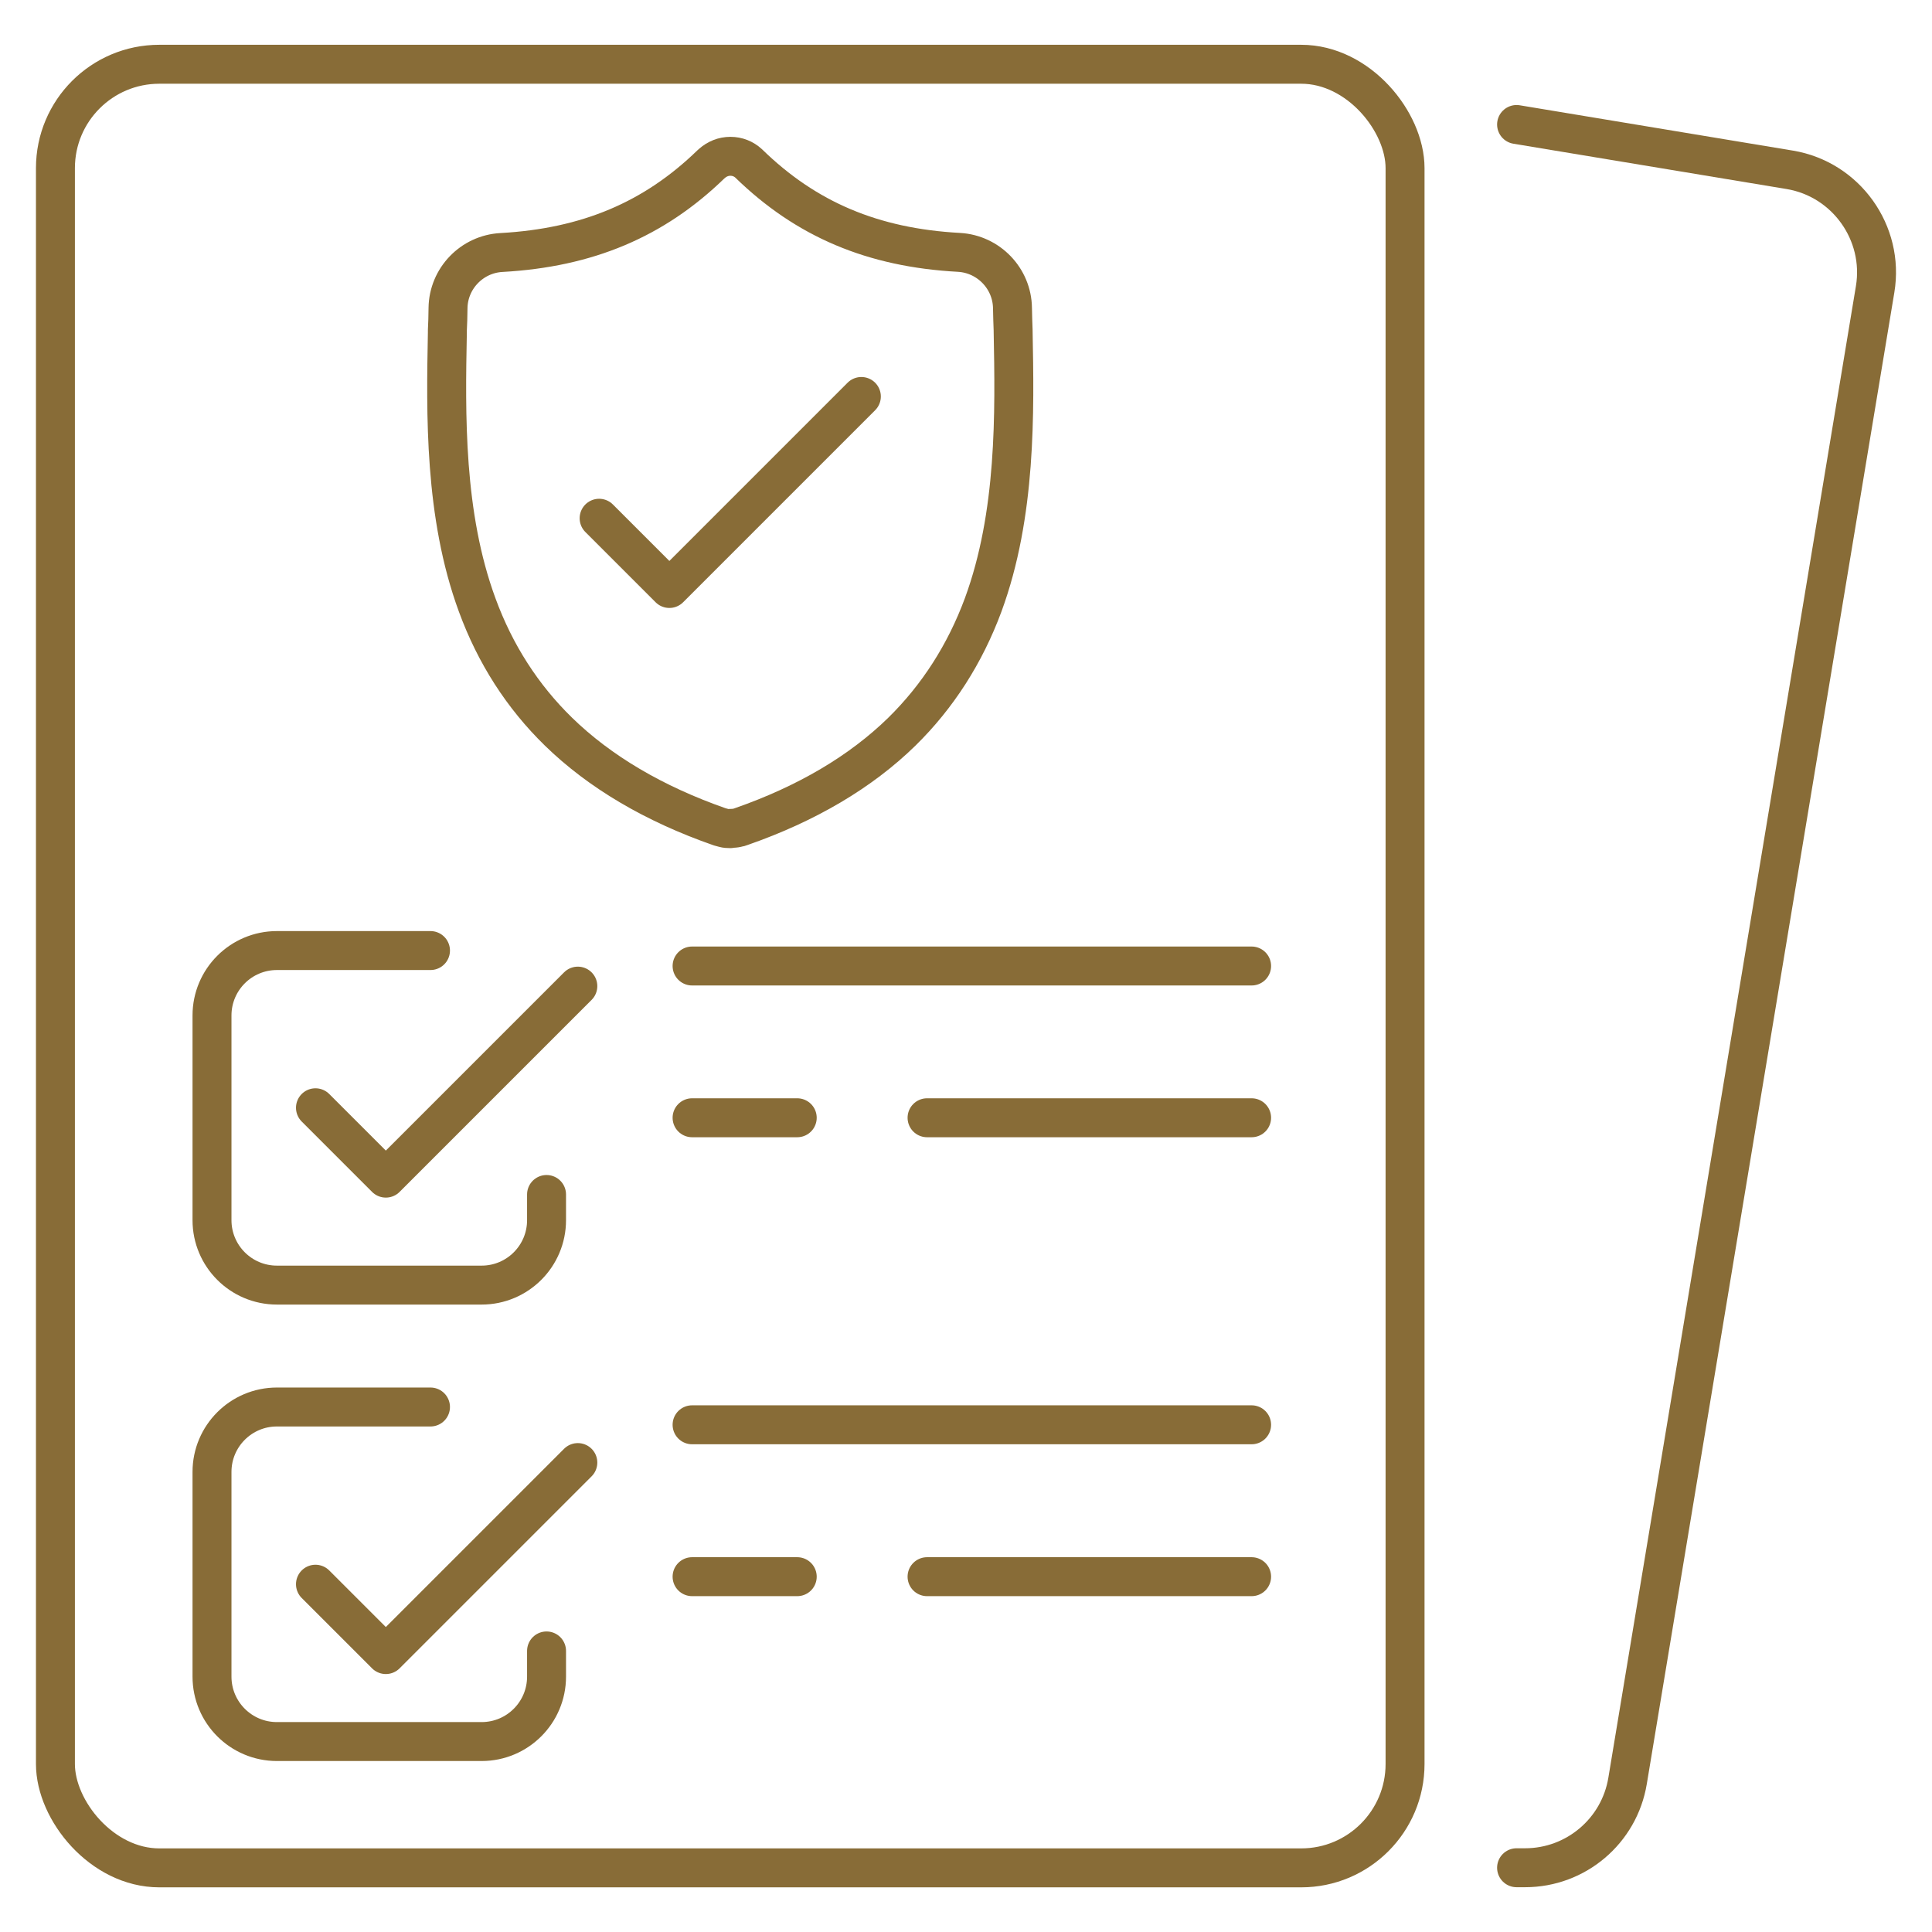 <?xml version="1.0" encoding="UTF-8"?>
<svg id="Layer_1" data-name="Layer 1" xmlns="http://www.w3.org/2000/svg" viewBox="0 0 148.82 148.82">
  <rect x="4.27" y="4.95" width="103.96" height="138.93" rx="8" ry="8" fill="none" stroke="#886c37" stroke-linecap="round" stroke-linejoin="round" stroke-width="3"/>
  <path d="M116.82,9.59l21.04,3.49c4.34.72,7.3,4.86,6.58,9.2l-19.07,114.9c-.64,3.86-3.98,6.69-7.89,6.69h-.66" fill="none" stroke="#886c37" stroke-linecap="round" stroke-linejoin="round" stroke-width="3"/>
  <path d="M56.25,63.83c-.18,0-.34-.01-.48-.05-.11-.03-.23-.06-.33-.09-5.07-1.77-9.25-4.24-12.42-7.33-2.77-2.7-4.88-5.98-6.26-9.75-2.56-6.95-2.42-14.73-2.3-20.99v-.18c.03-.51.04-1.03.05-1.71.03-2.28,1.84-4.16,4.12-4.28,6.61-.37,11.74-2.53,16.13-6.79l.03-.03.04-.03c.4-.36.9-.56,1.43-.56s1.02.19,1.41.55c4.42,4.31,9.56,6.49,16.2,6.85,2.28.13,4.09,2.01,4.12,4.29.01.63.03,1.19.05,1.71v.06c.12,6.29.26,14.12-2.31,21.1-1.4,3.78-3.51,7.06-6.26,9.76-3.16,3.09-7.32,5.55-12.37,7.31-.13.05-.23.08-.31.09-.18.04-.34.05-.52.05Z" fill="none" stroke="#886c37" stroke-linecap="round" stroke-linejoin="round" stroke-width="3"/>
  <polyline points="46.15 39.92 51.56 45.33 66.35 30.54" fill="none" stroke="#886c37" stroke-linecap="round" stroke-linejoin="round" stroke-width="3"/>
  <polyline points="24.3 85.33 29.72 90.75 44.51 75.96" fill="none" stroke="#886c37" stroke-linecap="round" stroke-linejoin="round" stroke-width="3"/>
  <polyline points="24.3 122.03 29.72 127.45 44.51 112.66" fill="none" stroke="#886c37" stroke-linecap="round" stroke-linejoin="round" stroke-width="3"/>
  <path d="M42.1,92.01v1.98c0,2.76-2.24,5-5,5h-15.77c-2.76,0-5-2.24-5-5v-15.77c0-2.76,2.24-5,5-5h11.83" fill="none" stroke="#886c37" stroke-linecap="round" stroke-linejoin="round" stroke-width="3"/>
  <path d="M42.1,127.17v1.98c0,2.76-2.24,5-5,5h-15.77c-2.76,0-5-2.24-5-5v-15.77c0-2.76,2.24-5,5-5h11.83" fill="none" stroke="#886c37" stroke-linecap="round" stroke-linejoin="round" stroke-width="3"/>
  <line x1="53.31" y1="74.41" x2="96.41" y2="74.41" fill="none" stroke="#886c37" stroke-linecap="round" stroke-linejoin="round" stroke-width="3"/>
  <line x1="96.41" y1="86.1" x2="53.31" y2="86.1" fill="none" stroke="#886c37" stroke-dasharray="25 10 0 0 0 0" stroke-linecap="round" stroke-miterlimit="10" stroke-width="3"/>
  <line x1="53.31" y1="109.75" x2="96.41" y2="109.75" fill="none" stroke="#886c37" stroke-linecap="round" stroke-linejoin="round" stroke-width="3"/>
  <line x1="96.41" y1="121.45" x2="53.31" y2="121.45" fill="none" stroke="#886c37" stroke-dasharray="25 10 0 0 0 0" stroke-linecap="round" stroke-miterlimit="10" stroke-width="3"/>
</svg>